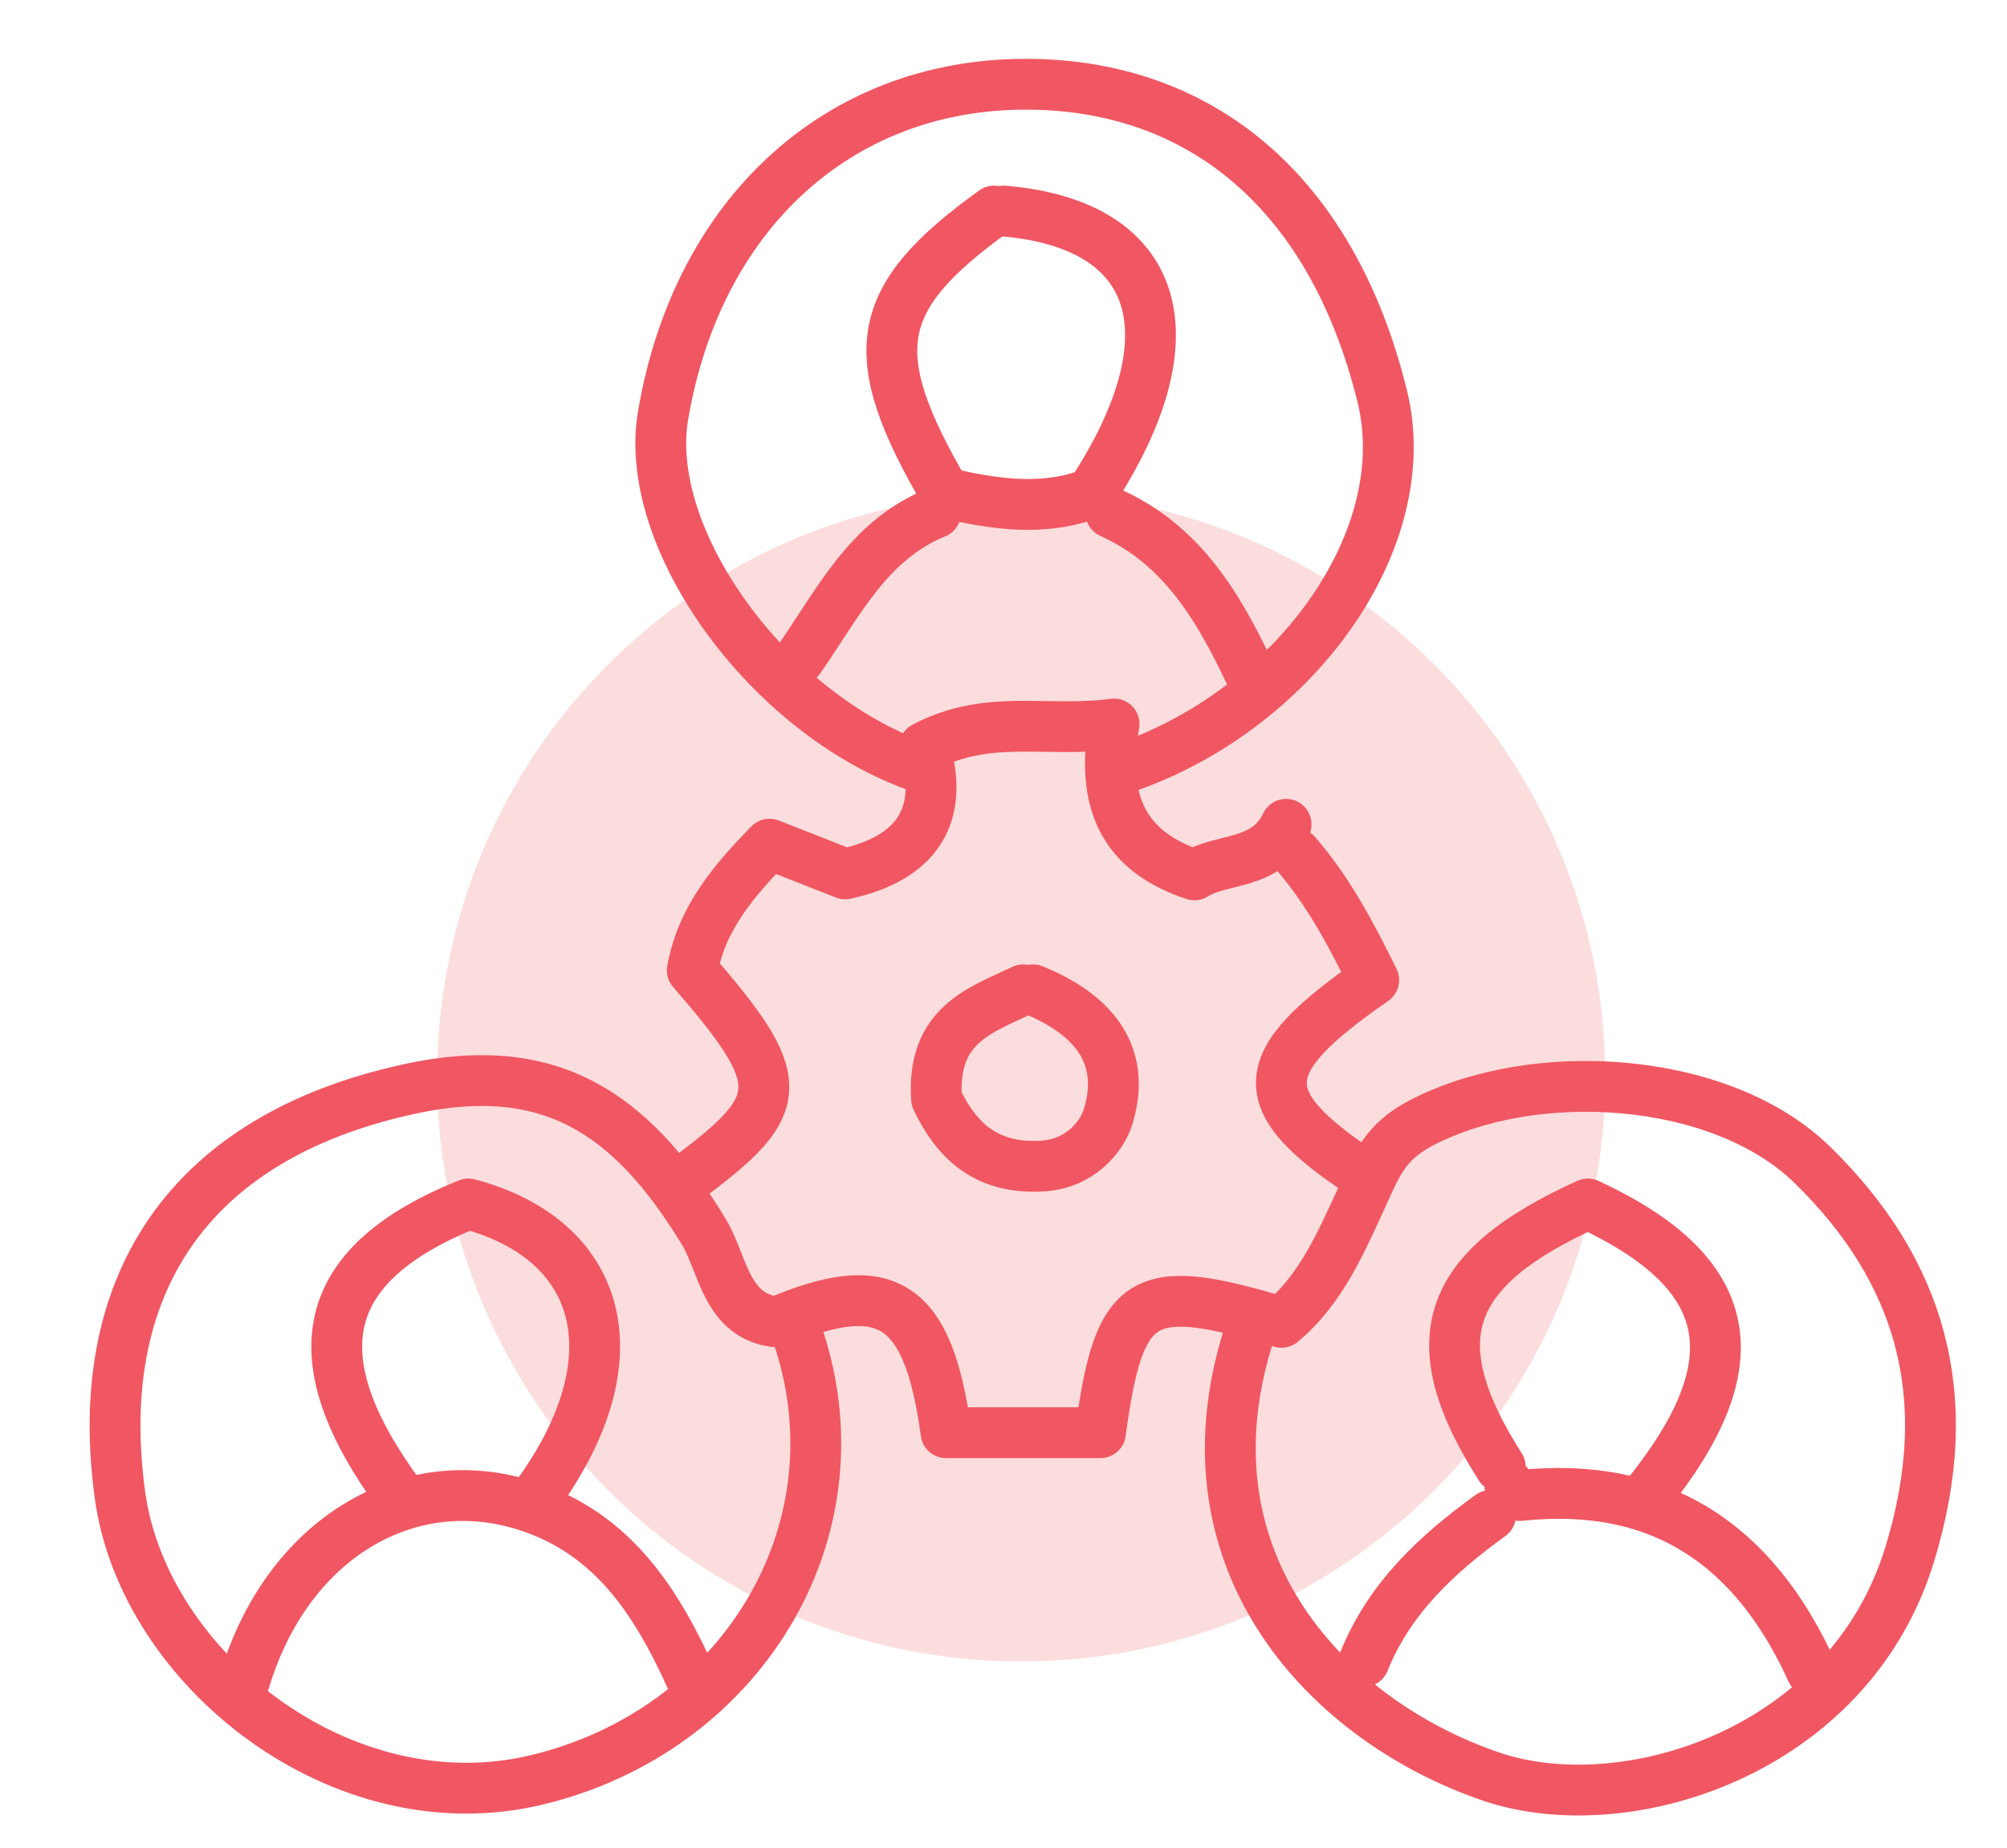 <?xml version="1.0" encoding="UTF-8" standalone="no"?><!DOCTYPE svg PUBLIC "-//W3C//DTD SVG 1.1//EN" "http://www.w3.org/Graphics/SVG/1.1/DTD/svg11.dtd"><svg width="100%" height="100%" viewBox="0 0 329 303" version="1.1" xmlns="http://www.w3.org/2000/svg" xmlns:xlink="http://www.w3.org/1999/xlink" xml:space="preserve" xmlns:serif="http://www.serif.com/" style="fill-rule:evenodd;clip-rule:evenodd;stroke-linecap:round;stroke-linejoin:round;stroke-miterlimit:10;"><rect id="Page-4" serif:id="Page 4" x="0" y="0" width="328.265" height="302.778" style="fill:none;"/><g id="Layer-1" serif:id="Layer 1"><path d="M263.142,176.62c-0,52.879 -42.867,95.746 -95.746,95.746c-52.875,-0 -95.742,-42.867 -95.742,-95.746c0,-52.879 42.867,-95.746 95.742,-95.746c52.879,0 95.746,42.867 95.746,95.746" style="fill:#fcdddd;fill-rule:nonzero;"/><path d="M185.291,125.556c27.466,-9.891 46.996,-37.441 41.296,-60.591c-8.388,-34.055 -30.43,-51.33 -58.85,-51.155c-30.338,0.192 -53.434,21.267 -59.042,54.3c-3.429,20.2 17.137,48.68 41.492,57.446" style="fill:none;fill-rule:nonzero;stroke:#f05762;stroke-width:8.33px;"/><path d="M204.44,219.705c-11.192,36.737 13.517,62.5 39.988,71.529c21.933,7.483 58.641,-3.875 68.612,-36.396c8,-26.087 1.625,-46.741 -15.987,-63.916c-14.959,-14.588 -45.5,-16.575 -64.142,-6.8c-5.896,3.091 -7.221,6.816 -9.421,11.6c-3.542,7.695 -6.887,15.67 -13.425,21.045c-22.929,-6.9 -26.592,-4.662 -29.671,18.096l-25.312,0c-2.896,-21.391 -9.721,-25.808 -27.721,-18.146c-8.388,-0.887 -8.821,-9.57 -11.967,-14.754c-12.15,-20.016 -25.596,-28.329 -48.129,-23.475c-37.125,8.004 -52.25,33.021 -47.583,66.7c3.933,28.396 36.404,54.255 68.333,46.584c33.175,-7.975 53.288,-40.23 43.021,-72.067" style="fill:none;fill-rule:nonzero;stroke:#f05762;stroke-width:8.33px;"/><path d="M87.951,245.237c16.567,-22.73 10.696,-42.071 -11.171,-47.871c-24.487,9.841 -28.025,24.996 -11.171,47.871" style="fill:none;fill-rule:nonzero;stroke:#f05762;stroke-width:8.33px;"/><path d="M269.865,245.237c17.708,-21.905 14.775,-36.575 -9.575,-47.871c-23.646,10.7 -27.546,22.4 -14.363,43.083" style="fill:none;fill-rule:nonzero;stroke:#f05762;stroke-width:8.33px;"/><path d="M167.738,162.258c-7,3.329 -15.025,5.734 -14.217,17.879c2.946,6.13 7.529,11.634 17.417,11.013c5.958,-0.371 9.692,-4.621 10.767,-8.263c3.083,-10.412 -3.034,-16.841 -12.371,-20.629" style="fill:none;fill-rule:nonzero;stroke:#f05762;stroke-width:8.33px;"/><path d="M212.419,139.918c5.387,6.221 9.166,13.425 12.766,20.746c-19.754,13.696 -20.054,19.704 -1.595,31.912" style="fill:none;fill-rule:nonzero;stroke:#f05762;stroke-width:8.33px;"/><path d="M113.483,192.577c15.637,-11.704 15.637,-15.508 -0,-33.512c1.521,-8.596 6.929,-14.8 12.662,-20.68c4.305,1.692 8.538,3.35 12.405,4.871c11.754,-2.562 16.366,-9.596 13,-20.791c10.583,-5.521 19.845,-2.3 31.079,-3.78c-2.184,12.646 1.412,20.859 13.179,24.734c4.442,-2.838 11.787,-1.446 15.017,-8.288" style="fill:none;fill-rule:nonzero;stroke:#f05762;stroke-width:8.33px;"/><path d="M182.1,84.067c12.629,5.7 18.491,17.038 23.937,28.725" style="fill:none;fill-rule:nonzero;stroke:#f05762;stroke-width:8.33px;"/><path d="M113.483,275.556c-5.717,-12.713 -12.85,-24.121 -27.129,-28.713c-19.484,-6.266 -39.263,5.38 -46.275,28.713" style="fill:none;fill-rule:nonzero;stroke:#f05762;stroke-width:8.33px;"/><path d="M247.525,243.641c0.533,0.533 1.116,1.571 1.587,1.521c23.242,-2.467 38.525,8.221 47.879,28.8" style="fill:none;fill-rule:nonzero;stroke:#f05762;stroke-width:8.33px;"/><path d="M153.376,84.067c-11.121,4.55 -16.016,14.908 -22.341,23.938" style="fill:none;fill-rule:nonzero;stroke:#f05762;stroke-width:8.33px;"/><path d="M244.333,248.428c-8.787,6.354 -16.579,13.575 -20.745,23.937" style="fill:none;fill-rule:nonzero;stroke:#f05762;stroke-width:8.33px;"/><path d="M162.951,34.599c-19.888,14.321 -21.425,23.242 -8.021,46.204c8.021,1.825 16,3.104 23.979,0.071c16.971,-25.871 11.313,-44.108 -14.362,-46.275" style="fill:none;fill-rule:nonzero;stroke:#f05762;stroke-width:8.33px;"/></g></svg>